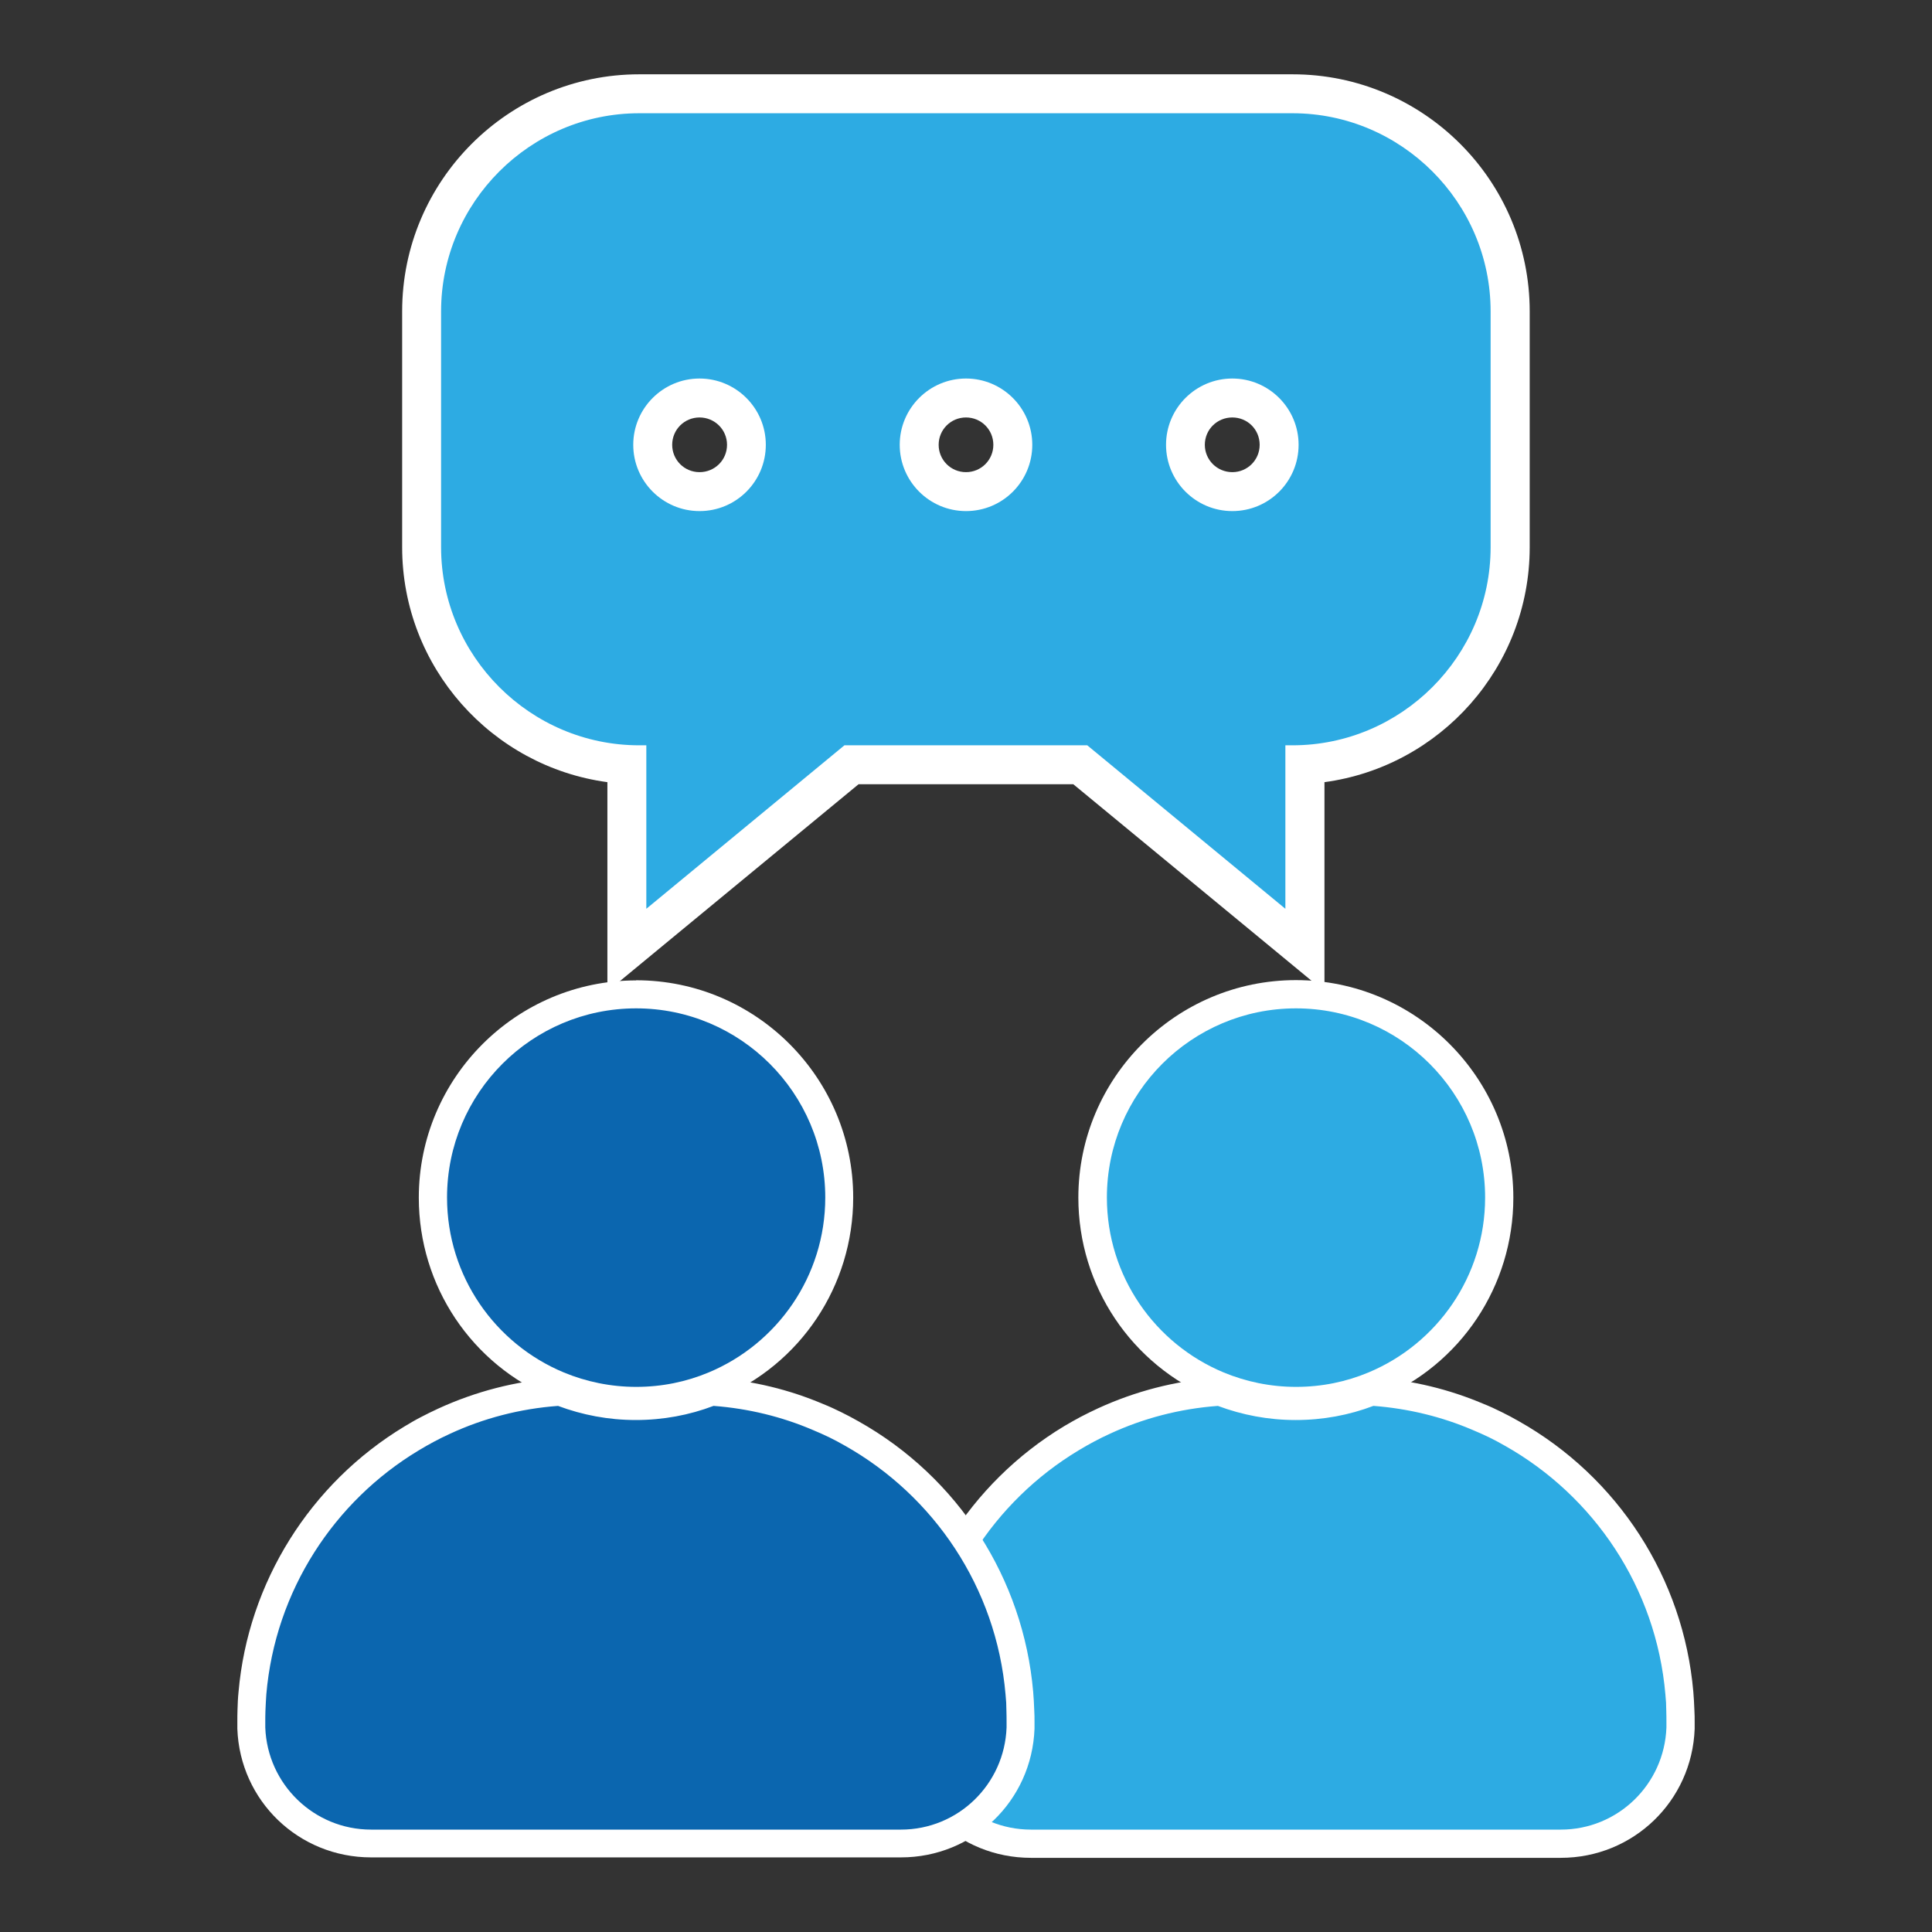 <svg xmlns="http://www.w3.org/2000/svg" id="Camada_1" data-name="Camada 1" viewBox="0 0 130 130"><rect x="0" y="0" width="130" height="130" fill="#333333" stroke="none"/><defs><style>      .cls-1 {        fill: #0b66af;      }      .cls-1, .cls-2, .cls-3 {        stroke-width: 0px;      }      .cls-2 {        fill: #fff;      }      .cls-3 {        fill: #2dabe3;      }    </style></defs><path class="cls-3" d="M47.07,26.76c-1.74,0-3.15,1.41-3.15,3.15s1.41,3.15,3.15,3.15,3.15-1.41,3.15-3.15-1.41-3.15-3.15-3.15ZM65,26.76c-1.74,0-3.15,1.41-3.15,3.15s1.41,3.15,3.15,3.15,3.15-1.41,3.15-3.15-1.41-3.15-3.15-3.15ZM82.92,26.76c-1.74,0-3.15,1.41-3.15,3.15s1.41,3.15,3.15,3.15,3.15-1.41,3.15-3.15-1.41-3.15-3.15-3.15ZM42.19,51.44c-7.69-.43-13.81-6.82-13.81-14.62v-15.87c0-8.07,6.57-14.64,14.64-14.64h43.96c8.07,0,14.64,6.57,14.64,14.64v15.87c0,7.79-6.13,14.18-13.81,14.62v12.49l-15.11-12.47h-15.39l-15.11,12.47v-12.49h0Z"></path><path class="cls-2" d="M47.07,31.77c-1.02,0-1.84-.82-1.84-1.84s.82-1.84,1.84-1.84,1.85.82,1.85,1.84-.82,1.84-1.85,1.84ZM65,31.77c-1.02,0-1.84-.82-1.84-1.84s.82-1.84,1.84-1.84,1.84.82,1.84,1.84-.82,1.84-1.84,1.84ZM82.92,31.77c-1.02,0-1.85-.82-1.85-1.84s.82-1.84,1.85-1.84,1.84.82,1.84,1.84-.82,1.84-1.84,1.84ZM86.97,5h-43.96c-8.79,0-15.95,7.16-15.95,15.95v15.87c0,8.07,6.03,14.76,13.81,15.81v14.08l4.29-3.54,12.61-10.4h14.45l12.61,10.4,4.29,3.54v-14.08c7.79-1.05,13.81-7.74,13.81-15.81v-15.87c0-8.8-7.16-15.95-15.95-15.95h0ZM47.07,34.39c2.47,0,4.46-2,4.46-4.46s-2-4.46-4.46-4.46-4.46,2-4.46,4.46,2,4.46,4.46,4.46ZM65,34.39c2.47,0,4.46-2,4.46-4.46s-2-4.46-4.46-4.46-4.46,2-4.46,4.46,2,4.46,4.46,4.46ZM82.92,34.39c2.47,0,4.46-2,4.46-4.46s-2-4.46-4.46-4.46-4.46,2-4.46,4.46,2,4.46,4.46,4.46ZM86.97,7.62c7.33,0,13.33,6,13.33,13.33v15.87c0,7.33-6,13.33-13.33,13.33h-.48v11l-13.33-11h-16.34l-13.33,11v-11h-.48c-7.33,0-13.33-6-13.33-13.33v-15.87c0-7.33,6-13.33,13.33-13.33h43.96"></path><path class="cls-3" d="M69.37,124.06c-4.37,0-7.92-3.42-8.06-7.79v-.38c0-.27,0-.53.01-.8.01-.38.04-.77.07-1.16.61-7.06,4.62-13.48,10.72-17.15.35-.21.71-.41,1.07-.6.36-.2.74-.38,1.12-.55,2.39-1.11,4.95-1.77,7.6-1.97h.21s.2.06.2.06c1.56.59,3.2.89,4.9.89s3.33-.3,4.9-.89l.2-.07h.21c2.4.2,4.74.76,6.94,1.69.39.16.77.33,1.17.53.38.18.75.38,1.12.59,6.42,3.61,10.64,10.15,11.28,17.48.04.38.06.77.07,1.17.01.26.01.52.01.79v.41c-.15,4.34-3.69,7.77-8.06,7.77h-35.66Z"></path><path class="cls-2" d="M92.15,92.68l-.39.15c-1.45.55-2.98.82-4.56.82s-3.11-.28-4.56-.82l-.39-.15-.42.03c-2.76.21-5.43.9-7.94,2.05-.43.2-.82.39-1.18.58-.36.19-.74.41-1.1.62-6.36,3.83-10.54,10.52-11.18,17.89-.04.39-.06.8-.07,1.22-.01.26-.01.54-.01.82v.09c0,.11,0,.23,0,.35.18,4.87,4.14,8.68,9.02,8.68h35.65c4.87,0,8.83-3.81,9.01-8.68,0-.11,0-.23,0-.35v-.09c0-.28,0-.56-.02-.85-.01-.39-.04-.8-.07-1.2-.66-7.63-5.06-14.45-11.76-18.22-.38-.22-.78-.43-1.17-.62-.38-.19-.79-.38-1.22-.55-2.29-.97-4.73-1.56-7.23-1.75l-.42-.03h0ZM92.43,94.6c2.34.18,4.58.73,6.64,1.61.38.16.75.32,1.12.5.37.18.72.37,1.07.57,5.98,3.37,10.18,9.54,10.8,16.73.04.37.06.74.06,1.12.01.26.01.5.01.76v.35c-.14,3.82-3.26,6.87-7.11,6.87h-35.65c-3.85,0-6.98-3.06-7.12-6.87v-.35c0-.26,0-.5.01-.76.01-.37.04-.75.06-1.12.6-6.98,4.57-13,10.26-16.42.33-.2.68-.4,1.02-.58.35-.19.7-.36,1.07-.53,2.24-1.04,4.7-1.69,7.28-1.88,1.63.61,3.39.95,5.23.95s3.6-.33,5.23-.95"></path><path class="cls-3" d="M87.2,94.28c-1.81,0-3.58-.35-5.24-1.04-5.13-2.13-8.44-7.1-8.44-12.65,0-7.55,6.14-13.69,13.69-13.69s13.68,6.14,13.68,13.69c0,5.55-3.31,10.51-8.44,12.65-1.66.69-3.43,1.04-5.24,1.04h0Z"></path><path class="cls-2" d="M87.2,65.95c-8.07,0-14.64,6.57-14.64,14.64,0,5.93,3.55,11.24,9.03,13.52,1.78.74,3.67,1.12,5.61,1.12s3.82-.38,5.61-1.12c5.49-2.28,9.02-7.59,9.02-13.52,0-8.07-6.57-14.64-14.63-14.64ZM87.2,67.85c7.03,0,12.73,5.71,12.73,12.73,0,5.3-3.24,9.85-7.85,11.77-1.5.63-3.15.97-4.87.97s-3.38-.35-4.87-.97c-4.62-1.92-7.86-6.47-7.86-11.77,0-7.03,5.7-12.73,12.73-12.73"></path><path class="cls-1" d="M24.97,124.05c-4.36,0-7.91-3.42-8.06-7.77v-.38c0-.27,0-.53.01-.8.01-.38.04-.77.07-1.16.61-7.06,4.62-13.47,10.72-17.15.35-.21.71-.41,1.07-.6.36-.2.74-.38,1.12-.55,2.39-1.11,4.95-1.77,7.6-1.97h.21s.19.06.19.06c1.56.59,3.2.89,4.9.89s3.34-.3,4.9-.89l.19-.07h.21c2.4.2,4.73.76,6.94,1.69.39.16.78.33,1.17.53.38.18.75.38,1.12.59,6.42,3.61,10.64,10.15,11.27,17.47.04.38.06.77.07,1.17.01.26.01.52.01.79v.09c0,.11,0,.21,0,.32-.15,4.33-3.69,7.75-8.05,7.75H24.97Z"></path><path class="cls-2" d="M47.75,92.7l-.39.15c-1.46.55-2.99.82-4.57.82s-3.11-.28-4.57-.82l-.39-.15-.41.03c-2.76.21-5.42.9-7.93,2.05-.43.2-.82.39-1.18.58-.37.19-.74.41-1.09.62-6.35,3.83-10.53,10.51-11.17,17.87-.04.38-.06.8-.07,1.22-.01.26-.01.54-.01.82v.09c0,.11,0,.23,0,.35.18,4.85,4.13,8.65,9,8.65h35.65c4.87,0,8.81-3.8,8.99-8.66,0-.11,0-.23,0-.34v-.09c0-.28,0-.56-.02-.85-.01-.39-.04-.8-.07-1.2-.66-7.63-5.05-14.44-11.75-18.2-.39-.22-.78-.43-1.17-.62-.39-.19-.79-.38-1.22-.55-2.29-.97-4.72-1.56-7.22-1.74l-.41-.03h0ZM48.03,94.6c2.34.18,4.58.73,6.64,1.61.38.16.75.32,1.12.5.37.18.72.37,1.07.57,5.98,3.37,10.18,9.54,10.8,16.73.04.37.06.74.06,1.12.01.26.01.5.01.76v.35c-.14,3.82-3.26,6.87-7.11,6.87H24.97c-3.85,0-6.98-3.06-7.12-6.87v-.35c0-.26,0-.5.01-.76.01-.37.04-.75.06-1.12.6-6.98,4.57-13,10.26-16.42.33-.2.68-.4,1.02-.58.35-.19.7-.36,1.07-.53,2.24-1.04,4.7-1.69,7.28-1.88,1.63.61,3.39.95,5.23.95s3.6-.33,5.23-.95"></path><path class="cls-1" d="M42.8,94.26c-1.81,0-3.57-.35-5.24-1.04-5.12-2.13-8.44-7.09-8.44-12.63,0-7.54,6.13-13.68,13.68-13.68s13.67,6.13,13.67,13.68c0,5.54-3.31,10.5-8.43,12.63-1.66.69-3.42,1.04-5.24,1.04Z"></path><path class="cls-2" d="M42.8,65.97c-8.06,0-14.62,6.56-14.62,14.62,0,5.93,3.54,11.23,9.02,13.5,1.78.74,3.66,1.11,5.6,1.11s3.82-.38,5.6-1.11c5.48-2.28,9.01-7.58,9.01-13.51,0-8.06-6.55-14.62-14.61-14.62h0ZM42.8,67.85c7.03,0,12.73,5.71,12.73,12.73,0,5.3-3.24,9.85-7.85,11.77-1.5.63-3.15.97-4.87.97s-3.38-.35-4.87-.97c-4.62-1.92-7.86-6.47-7.86-11.77,0-7.03,5.7-12.73,12.73-12.73"></path></svg>